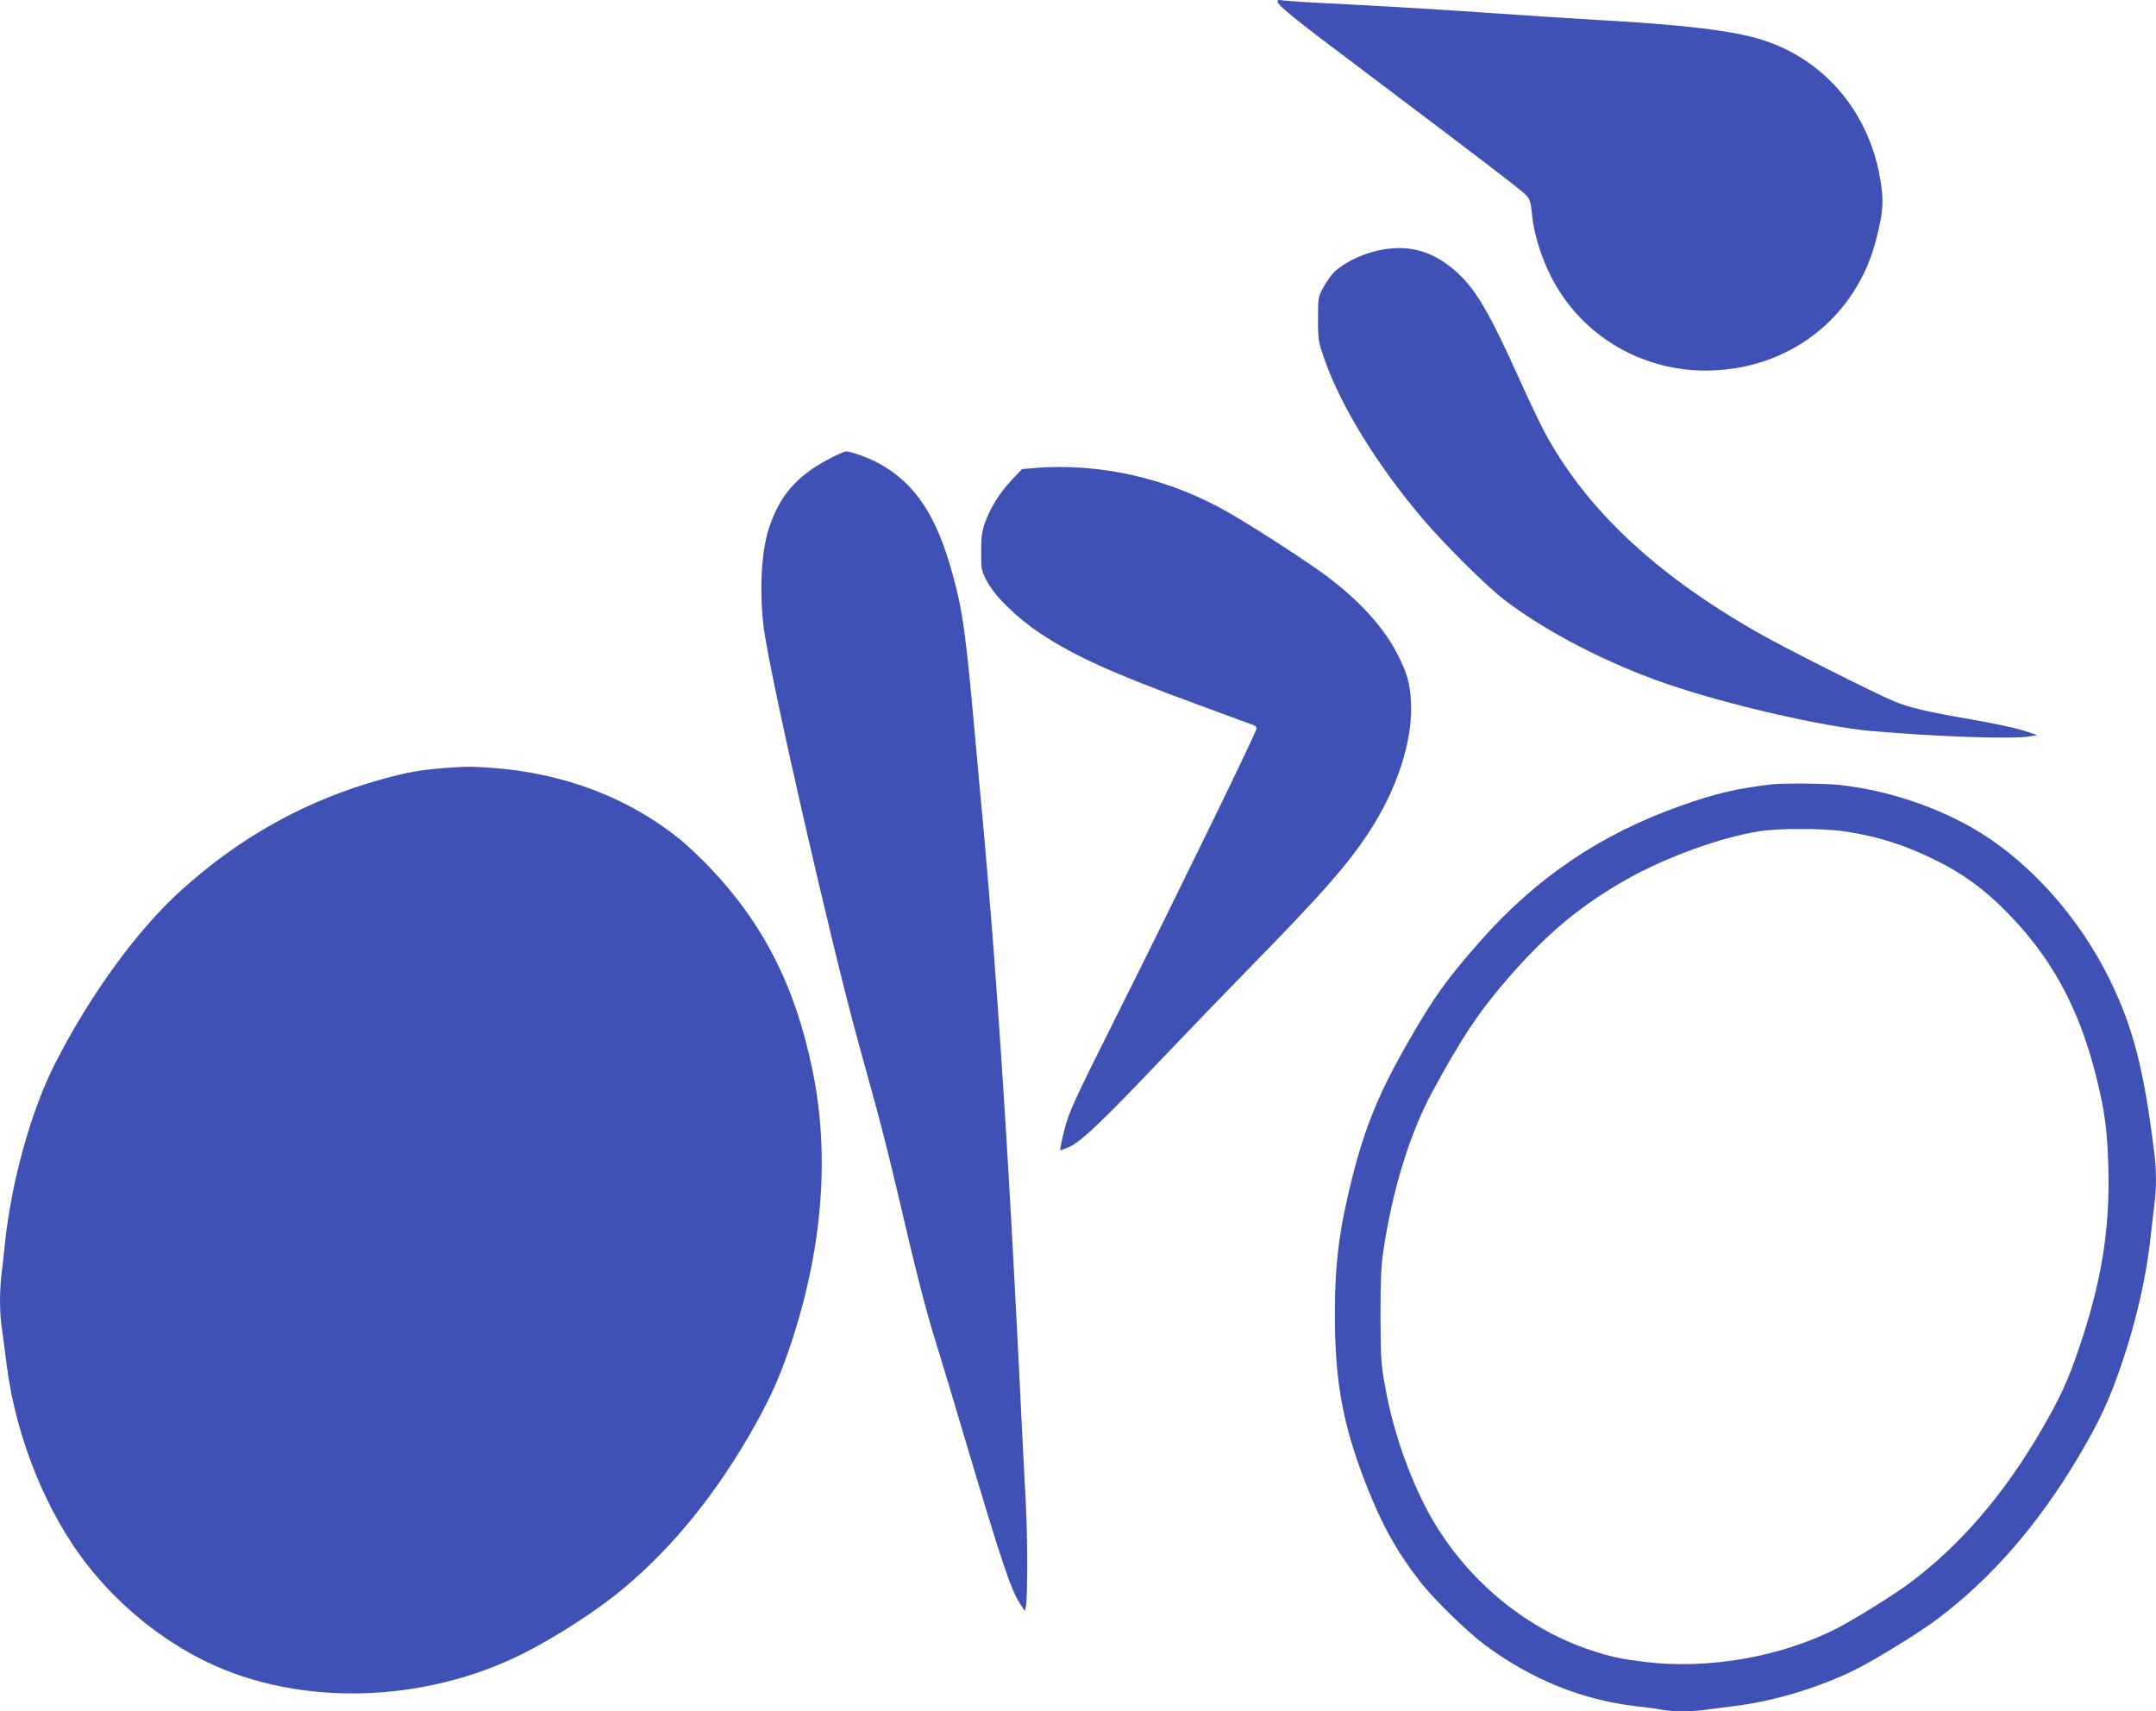 <?xml version="1.0" standalone="no"?>
<!DOCTYPE svg PUBLIC "-//W3C//DTD SVG 20010904//EN"
 "http://www.w3.org/TR/2001/REC-SVG-20010904/DTD/svg10.dtd">
<svg version="1.0" xmlns="http://www.w3.org/2000/svg"
 width="1280pt" height="1016pt" viewBox="0 0 1280 1016"
 preserveAspectRatio="xMidYMid meet">
<g transform="translate(0,1016) scale(0.1,-0.1)"
fill="#3f51b5" stroke="none">
<path d="M7586 10147 c10 -27 110 -107 509 -407 655 -493 939 -710 966 -739
21 -23 27 -41 33 -101 14 -158 80 -341 171 -480 190 -288 510 -459 858 -460
492 -1 898 311 1016 780 41 162 45 217 27 337 -61 407 -329 729 -706 847 -167
53 -453 88 -950 116 -184 11 -395 24 -620 40 -131 9 -276 19 -625 40 -93 5
-262 14 -375 20 -113 5 -229 13 -258 16 -45 6 -52 5 -46 -9z"/>
<path d="M8212 8679 c-105 -18 -215 -67 -286 -129 -18 -16 -48 -58 -67 -92
-34 -63 -34 -64 -34 -193 0 -125 2 -134 39 -240 99 -282 317 -635 591 -955
129 -151 376 -395 477 -472 251 -191 609 -376 963 -498 357 -123 926 -254
1215 -280 387 -34 848 -50 945 -31 l40 7 -83 27 c-45 15 -187 45 -315 67 -261
45 -361 69 -451 106 -124 52 -666 325 -820 414 -606 347 -1014 733 -1259 1190
-25 47 -91 186 -147 310 -178 395 -257 530 -370 633 -134 121 -271 164 -438
136z"/>
<path d="M4917 7433 c-188 -100 -288 -216 -351 -406 -47 -140 -59 -383 -31
-600 39 -293 397 -1861 560 -2452 30 -110 80 -290 110 -400 30 -110 87 -337
126 -505 111 -474 163 -680 224 -875 31 -99 110 -362 176 -585 210 -706 270
-887 322 -966 l31 -49 7 30 c10 46 10 426 -1 613 -5 92 -14 266 -20 387 -62
1277 -105 2011 -170 2885 -18 240 -63 769 -80 935 -5 55 -21 228 -35 385 -51
568 -70 706 -129 920 -96 350 -221 538 -436 658 -58 32 -167 72 -197 72 -10 0
-58 -22 -106 -47z"/>
<path d="M6137 7381 l-69 -6 -63 -66 c-71 -76 -125 -162 -157 -252 -18 -50
-23 -84 -23 -172 0 -106 1 -113 34 -175 46 -89 177 -217 315 -309 205 -136
431 -239 942 -426 176 -65 325 -120 332 -122 6 -3 12 -11 12 -19 0 -19 -475
-994 -827 -1697 -263 -526 -288 -581 -314 -686 -16 -63 -27 -116 -24 -119 2
-3 29 8 60 22 70 35 200 159 539 516 144 151 376 392 517 536 432 441 589 619
714 810 168 254 264 547 252 774 -6 117 -23 176 -86 297 -81 154 -223 309
-415 453 -103 78 -413 279 -570 370 -355 208 -776 305 -1169 271z"/>
<path d="M2635 5600 c-141 -11 -221 -25 -370 -67 -448 -124 -842 -343 -1193
-662 -260 -235 -540 -622 -746 -1027 -141 -278 -257 -694 -296 -1059 -6 -60
-15 -146 -21 -189 -12 -102 -12 -228 1 -313 5 -38 19 -141 30 -230 56 -434
240 -886 488 -1196 187 -236 436 -436 698 -563 551 -267 1288 -248 1880 49
197 99 442 258 595 386 301 252 562 576 785 976 91 164 138 269 200 448 196
574 244 1142 137 1657 -103 499 -293 870 -616 1207 -54 56 -129 126 -165 156
-308 250 -690 396 -1117 428 -133 9 -147 9 -290 -1z"/>
<path d="M10515 5503 c-203 -24 -335 -55 -537 -127 -477 -169 -858 -427 -1192
-806 -196 -222 -275 -332 -427 -598 -170 -295 -256 -504 -332 -808 -77 -306
-102 -506 -102 -814 1 -397 47 -648 186 -1005 93 -238 183 -400 324 -580 78
-100 275 -292 377 -368 277 -207 581 -330 903 -367 55 -6 124 -15 154 -21 70
-12 171 -12 263 1 40 5 127 17 193 25 228 31 489 112 693 214 125 63 378 219
484 299 322 242 602 564 841 969 124 210 179 328 254 548 86 252 148 525 172
760 7 61 16 143 21 183 13 94 13 205 0 306 -61 497 -126 747 -265 1031 -178
361 -458 679 -767 871 -241 149 -549 253 -839 284 -88 9 -338 11 -404 3z m430
-278 c206 -30 376 -85 567 -182 145 -74 261 -158 382 -278 279 -276 447 -581
551 -997 51 -206 66 -318 72 -535 11 -372 -42 -693 -178 -1088 -61 -180 -111
-288 -214 -466 -226 -390 -487 -694 -791 -920 -95 -71 -333 -218 -437 -271
-333 -167 -761 -241 -1137 -194 -142 18 -190 28 -310 67 -420 137 -790 461
-995 868 -108 217 -188 456 -232 701 -24 132 -26 168 -27 415 0 210 3 296 17
390 54 362 157 695 289 940 178 328 279 480 457 684 226 260 433 432 707 585
236 131 548 244 779 281 111 18 378 18 500 0z"/>
</g>
</svg>
